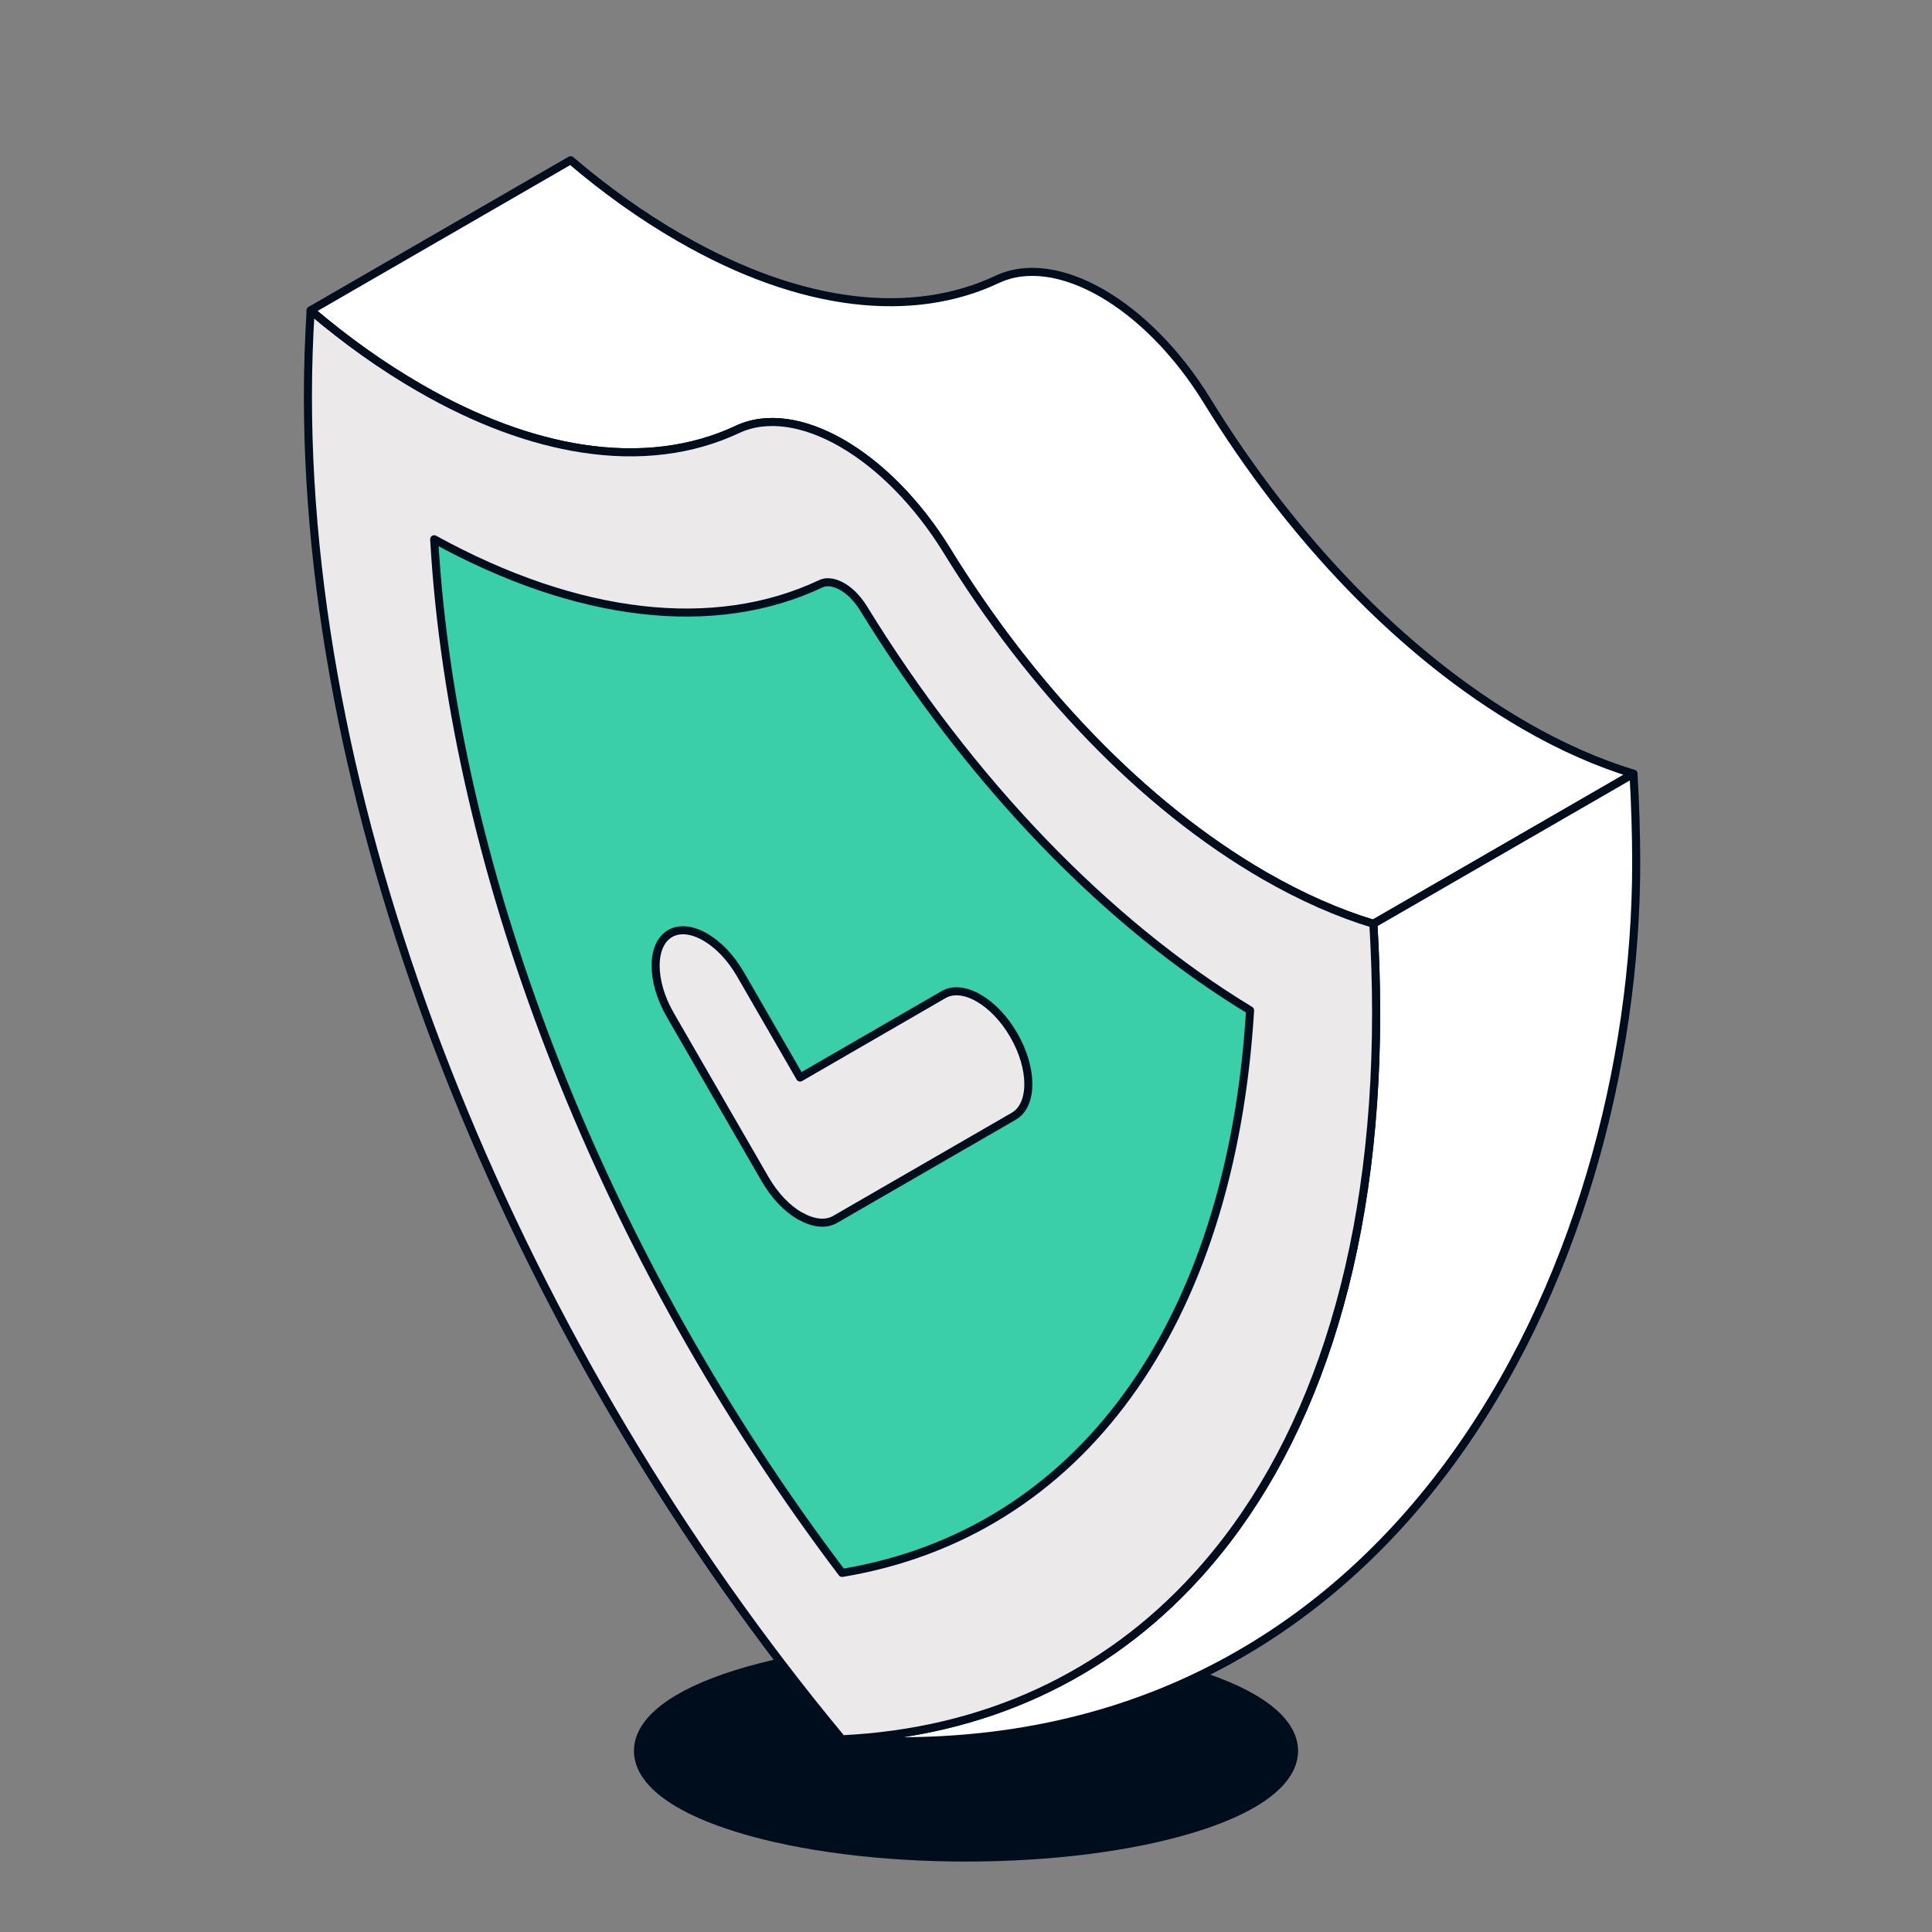 <svg width="48" height="48" viewBox="0 0 48 48" fill="none" xmlns="http://www.w3.org/2000/svg">
<rect x="0" y="0" width="48" height="48" fill="#808080" stroke="none"/>
<path d="M32 43.5C32 43.681 31.938 43.862 31.812 44.039C31.496 44.489 30.778 44.918 29.656 45.268C26.532 46.244 21.468 46.244 18.344 45.268C17.222 44.918 16.503 44.489 16.187 44.039C16.062 43.861 16 43.681 16 43.5C16 42.861 16.78 42.221 18.344 41.732C21.468 40.756 26.532 40.756 29.656 41.732C31.218 42.221 32 42.86 32 43.5Z" fill="#000D1D" stroke="#000D1D" stroke-width="0.5" stroke-linecap="round" stroke-linejoin="round"/>
<path d="M40.58 19.222L34.12 22.952C33.248 22.689 32.341 22.29 31.408 21.752C28.372 19.998 25.61 17.072 23.527 13.683C22.047 11.277 19.79 9.974 18.313 10.672C17.199 11.195 15.889 11.366 14.451 11.142C13.195 10.946 11.842 10.455 10.425 9.636C9.493 9.099 8.585 8.451 7.717 7.711L14.177 3.98C15.046 4.721 15.953 5.369 16.886 5.906C19.922 7.661 22.691 7.924 24.773 6.942C26.25 6.244 28.507 7.547 29.988 9.953C32.07 13.342 34.836 16.267 37.872 18.022C38.801 18.56 39.712 18.958 40.58 19.222Z" fill="white" stroke="#000D1D" stroke-width="0.2" stroke-linecap="round" stroke-linejoin="round"/>
<path d="M40.651 21.439C40.651 31.413 34.757 44.151 20.918 43.212C24.438 43.045 27.457 41.653 29.717 39.175C32.539 36.093 34.191 31.331 34.191 25.169C34.191 24.436 34.166 23.696 34.123 22.952L40.584 19.222C40.626 19.966 40.651 20.706 40.651 21.439Z" fill="white" stroke="#000D1D" stroke-width="0.2" stroke-linecap="round" stroke-linejoin="round"/>
<path d="M34.189 25.169C34.189 31.331 32.538 36.093 29.715 39.175C27.455 41.653 24.436 43.044 20.916 43.212C20.902 43.194 20.888 43.176 20.873 43.158C12.996 33.662 7.65 20.934 7.65 9.85C7.65 9.117 7.675 8.405 7.718 7.711C8.586 8.451 9.494 9.099 10.427 9.636C11.843 10.455 13.196 10.946 14.452 11.142C15.89 11.366 17.2 11.195 18.314 10.672C19.791 9.974 22.048 11.277 23.529 13.683C25.611 17.072 28.373 19.997 31.409 21.752C32.342 22.29 33.249 22.688 34.121 22.952C34.164 23.696 34.189 24.436 34.189 25.169Z" fill="#EBE9E9" stroke="#000D1D" stroke-width="0.2" stroke-linecap="round" stroke-linejoin="round"/>
<path d="M20.921 39.079C15.019 31.281 11.261 21.763 10.787 13.398C14.35 15.356 17.749 15.751 20.39 14.505C20.579 14.416 20.785 14.495 20.924 14.573C21.063 14.651 21.27 14.815 21.458 15.121C24.099 19.417 27.495 22.945 31.058 25.102C30.584 32.918 26.826 38.097 20.921 39.079Z" fill="#3ACEA9" stroke="#000D1D" stroke-width="0.2" stroke-linecap="round" stroke-linejoin="round"/>
<path d="M19.878 30.213C19.561 30.032 19.248 29.711 19.006 29.291L16.649 25.209C16.169 24.376 16.169 23.472 16.649 23.194C17.13 22.916 17.913 23.368 18.394 24.201L19.878 26.771L23.444 24.71C23.925 24.433 24.708 24.885 25.188 25.718C25.669 26.55 25.669 27.455 25.188 27.732L20.75 30.295C20.508 30.434 20.195 30.391 19.878 30.209V30.213Z" fill="#EBE9E9" stroke="#000D1D" stroke-width="0.2" stroke-linecap="round" stroke-linejoin="round"/>
</svg>
